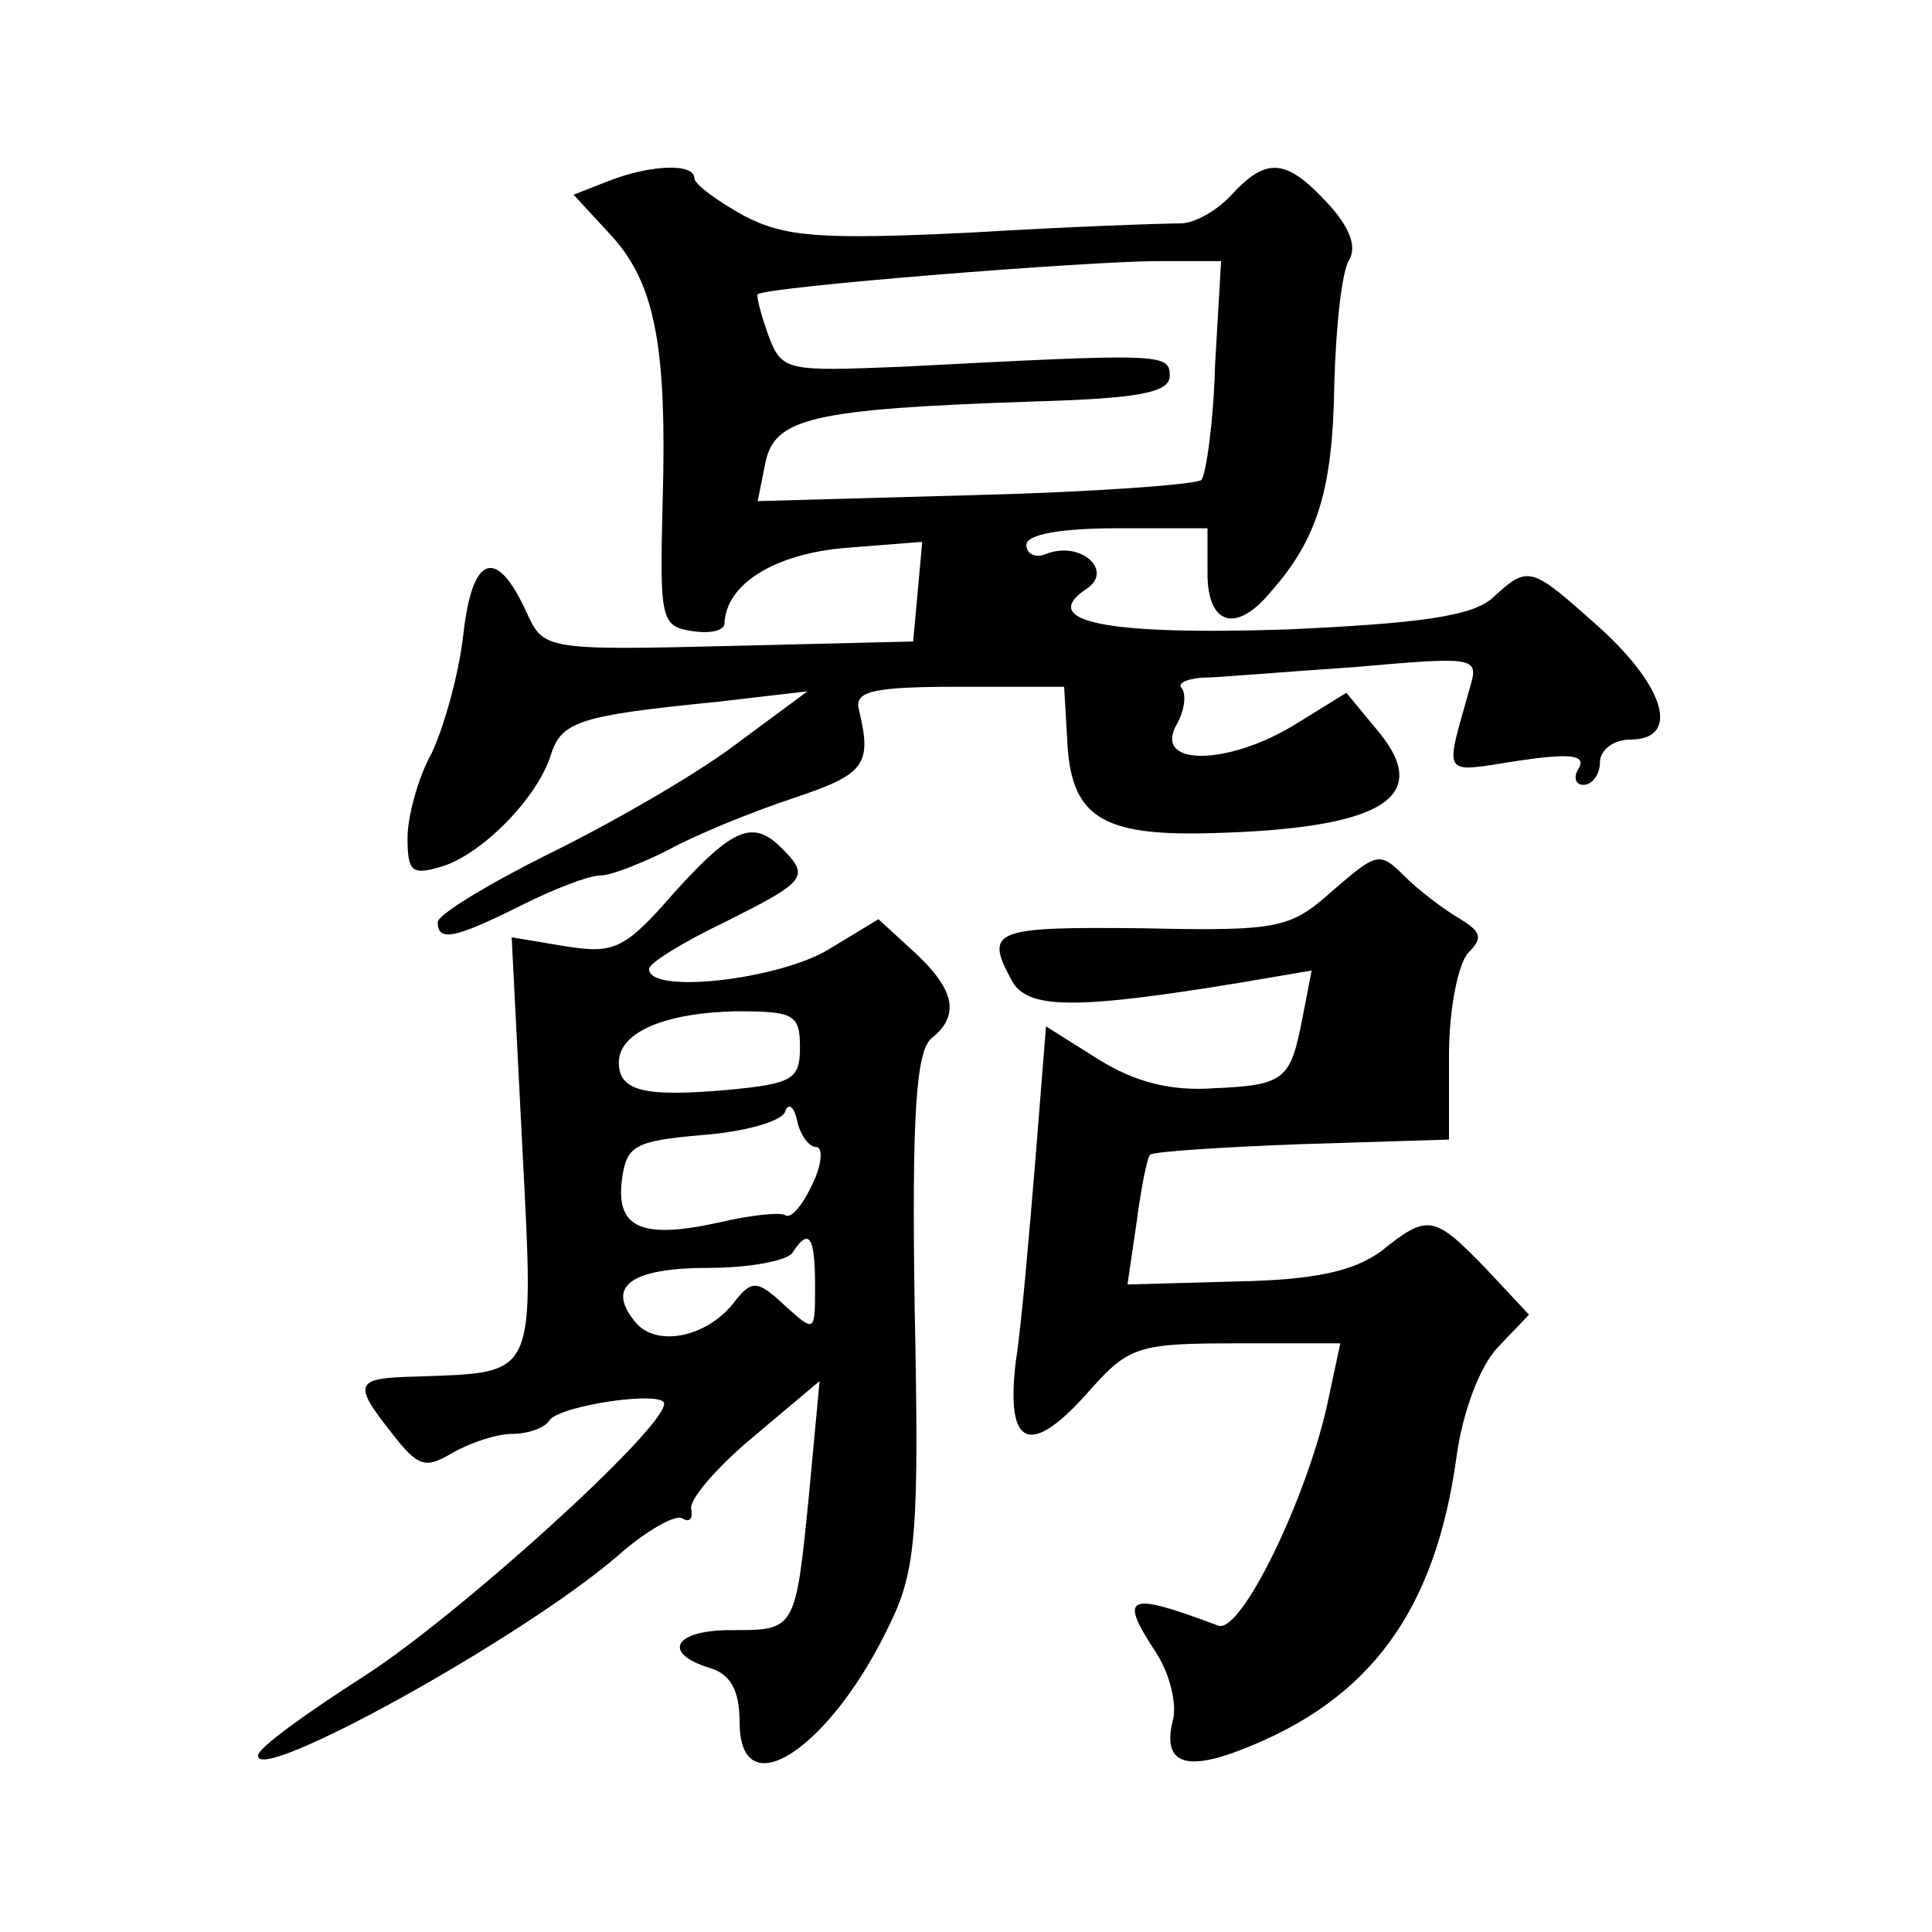 <?xml version="1.0" standalone="no"?>
<!DOCTYPE svg PUBLIC "-//W3C//DTD SVG 20010904//EN"
 "http://www.w3.org/TR/2001/REC-SVG-20010904/DTD/svg10.dtd">
<svg version="1.0" xmlns="http://www.w3.org/2000/svg"
 width="128pt" height="128pt" viewBox="0 0 128 128"
 preserveAspectRatio="xMidYMid meet">
<g transform="translate(0,128) scale(0.1,-0.1)"
fill="#0" stroke="none">
<path d="M403 1160 l-23 -9 24 -26 c30 -32 38 -74 35 -178 -2 -77 -1 -82 19 -85
12 -2 22 0 22 5 1 26 33 46 80 50 l51 4 -3 -33 -3 -33 -123 -3 c-121 -3 -122 -2
-133 22 -20 44 -36 39 -42 -14 -3 -27 -13 -62 -21 -79 -9 -16 -16 -42 -16 -56 0
-23 3 -25 23 -19 26 8 63 45 72 74 7 22 19 26 110 35 l60 7 -50 -37 c-27 -20 -83
-52 -122 -71 -40 -20 -73 -40 -73 -45 0 -13 11 -11 55 11 22 11 45 20 53 20 7 0
27 8 45 17 18 10 55 25 82 34 48 16 53 22 44 59 -3 12 9 15 66 15 l70 0 2 -34 c2
-52 22 -65 95 -63 115 3 149 24 109 70 l-19 23 -34 -21 c-44 -27 -93 -28 -79 -1
6 10 7 21 4 25 -3 3 2 6 13 7 10 0 56 4 101 7 80 7 83 7 77 -13 -17 -61 -20 -57
32 -49 34 5 45 4 40 -5 -4 -6 -2 -11 3 -11 6 0 11 7 11 15 0 8 9 15 20 15 33 0
24 34 -20 74 -46 41 -47 42 -71 20 -13 -12 -47 -17 -136 -21 -120 -4 -166 5 -133
27 18 12 -4 32 -27 23 -7 -3 -13 0 -13 6 0 7 23 11 60 11 l60 0 0 -30 c0 -34 19
-40 42 -12 31 35 41 68 42 137 1 38 5 76 10 83 5 9 0 22 -15 38 -27 29 -40 30 -63
5 -10 -11 -25 -19 -34 -19 -10 0 -71 -2 -137 -6 -102 -5 -125 -3 -152 11 -18 10
-33 21 -33 25 0 10 -29 9 -57 -2z m402 -122 c-1 -38 -6 -72 -9 -76 -4 -3 -71 -8
-150 -10 l-144 -4 5 25 c6 30 30 36 178 41 70 2 90 6 90 17 0 15 -5 15 -178 6 -76
-3 -79 -3 -88 21 -5 14 -8 26 -7 27 5 5 219 22 265 22 l42 0 -4 -69z M447 689 c-33
-38 -40 -41 -72 -36 l-36 6 7 -138 c8 -156 10 -150 -70 -153 -41 -1 -43 -4 -16
-38 17 -22 22 -23 39 -13 12 7 30 13 40 13 11 0 22 4 25 9 7 10 76 20 76 11 0 -17
-136 -140 -198 -180 -39 -25 -71 -48 -71 -53 -2 -20 174 77 238 132 19 17 39 28
43 25 5 -3 7 0 6 6 -2 6 17 28 41 48 l44 37 -7 -75 c-9 -91 -9 -90 -52 -90 -37
0 -46 -15 -14 -25 14 -4 20 -15 20 -36 0 -58 61 -17 100 66 17 35 19 62 16 208
-2 129 1 170 11 179 19 15 16 32 -11 57 l-24 22 -33 -20 c-33 -20 -119 -30 -119
-13 0 4 23 18 50 31 54 27 57 30 38 49 -19 19 -32 14 -71 -29z m83 -103 c0 -21
-5 -24 -47 -28 -56 -5 -73 -1 -73 18 0 20 30 33 78 34 38 0 42 -2 42 -24z m11 -66
c4 0 4 -11 -3 -25 -6 -13 -14 -23 -18 -20 -3 2 -23 0 -44 -5 -50 -11 -68 -4 -64
28 3 23 8 26 53 30 28 2 52 9 55 15 2 7 6 4 8 -5 2 -10 8 -18 13 -18z m-1 -92 c0
-31 0 -31 -20 -13 -18 17 -22 17 -33 3 -18 -24 -52 -31 -66 -14 -20 24 -3 36 49
36 27 0 52 5 55 10 11 17 15 11 15 -22z M883 690 c-28 -25 -35 -27 -126 -25 -98
1 -105 -1 -87 -34 10 -20 42 -20 152 -2 l47 8 -6 -31 c-8 -41 -11 -45 -59 -47 -28
-2 -52 4 -76 19 l-35 22 -7 -88 c-4 -48 -9 -108 -13 -134 -7 -58 10 -64 50 -18
25 28 32 30 96 30 l69 0 -9 -42 c-14 -62 -57 -151 -72 -145 -61 23 -66 20 -41 -18
9 -14 14 -34 11 -45 -7 -28 8 -34 46 -19 85 33 128 92 142 194 4 29 15 59 27 72
l21 22 -29 31 c-34 35 -38 36 -69 11 -18 -13 -43 -19 -96 -20 l-72 -2 6 41 c3 23
7 43 9 45 2 2 47 5 101 7 l97 3 0 56 c0 30 6 61 13 68 10 10 8 14 -7 23 -10 6 -26
18 -36 28 -16 16 -18 15 -47 -10z"/>
</g>
</svg>
